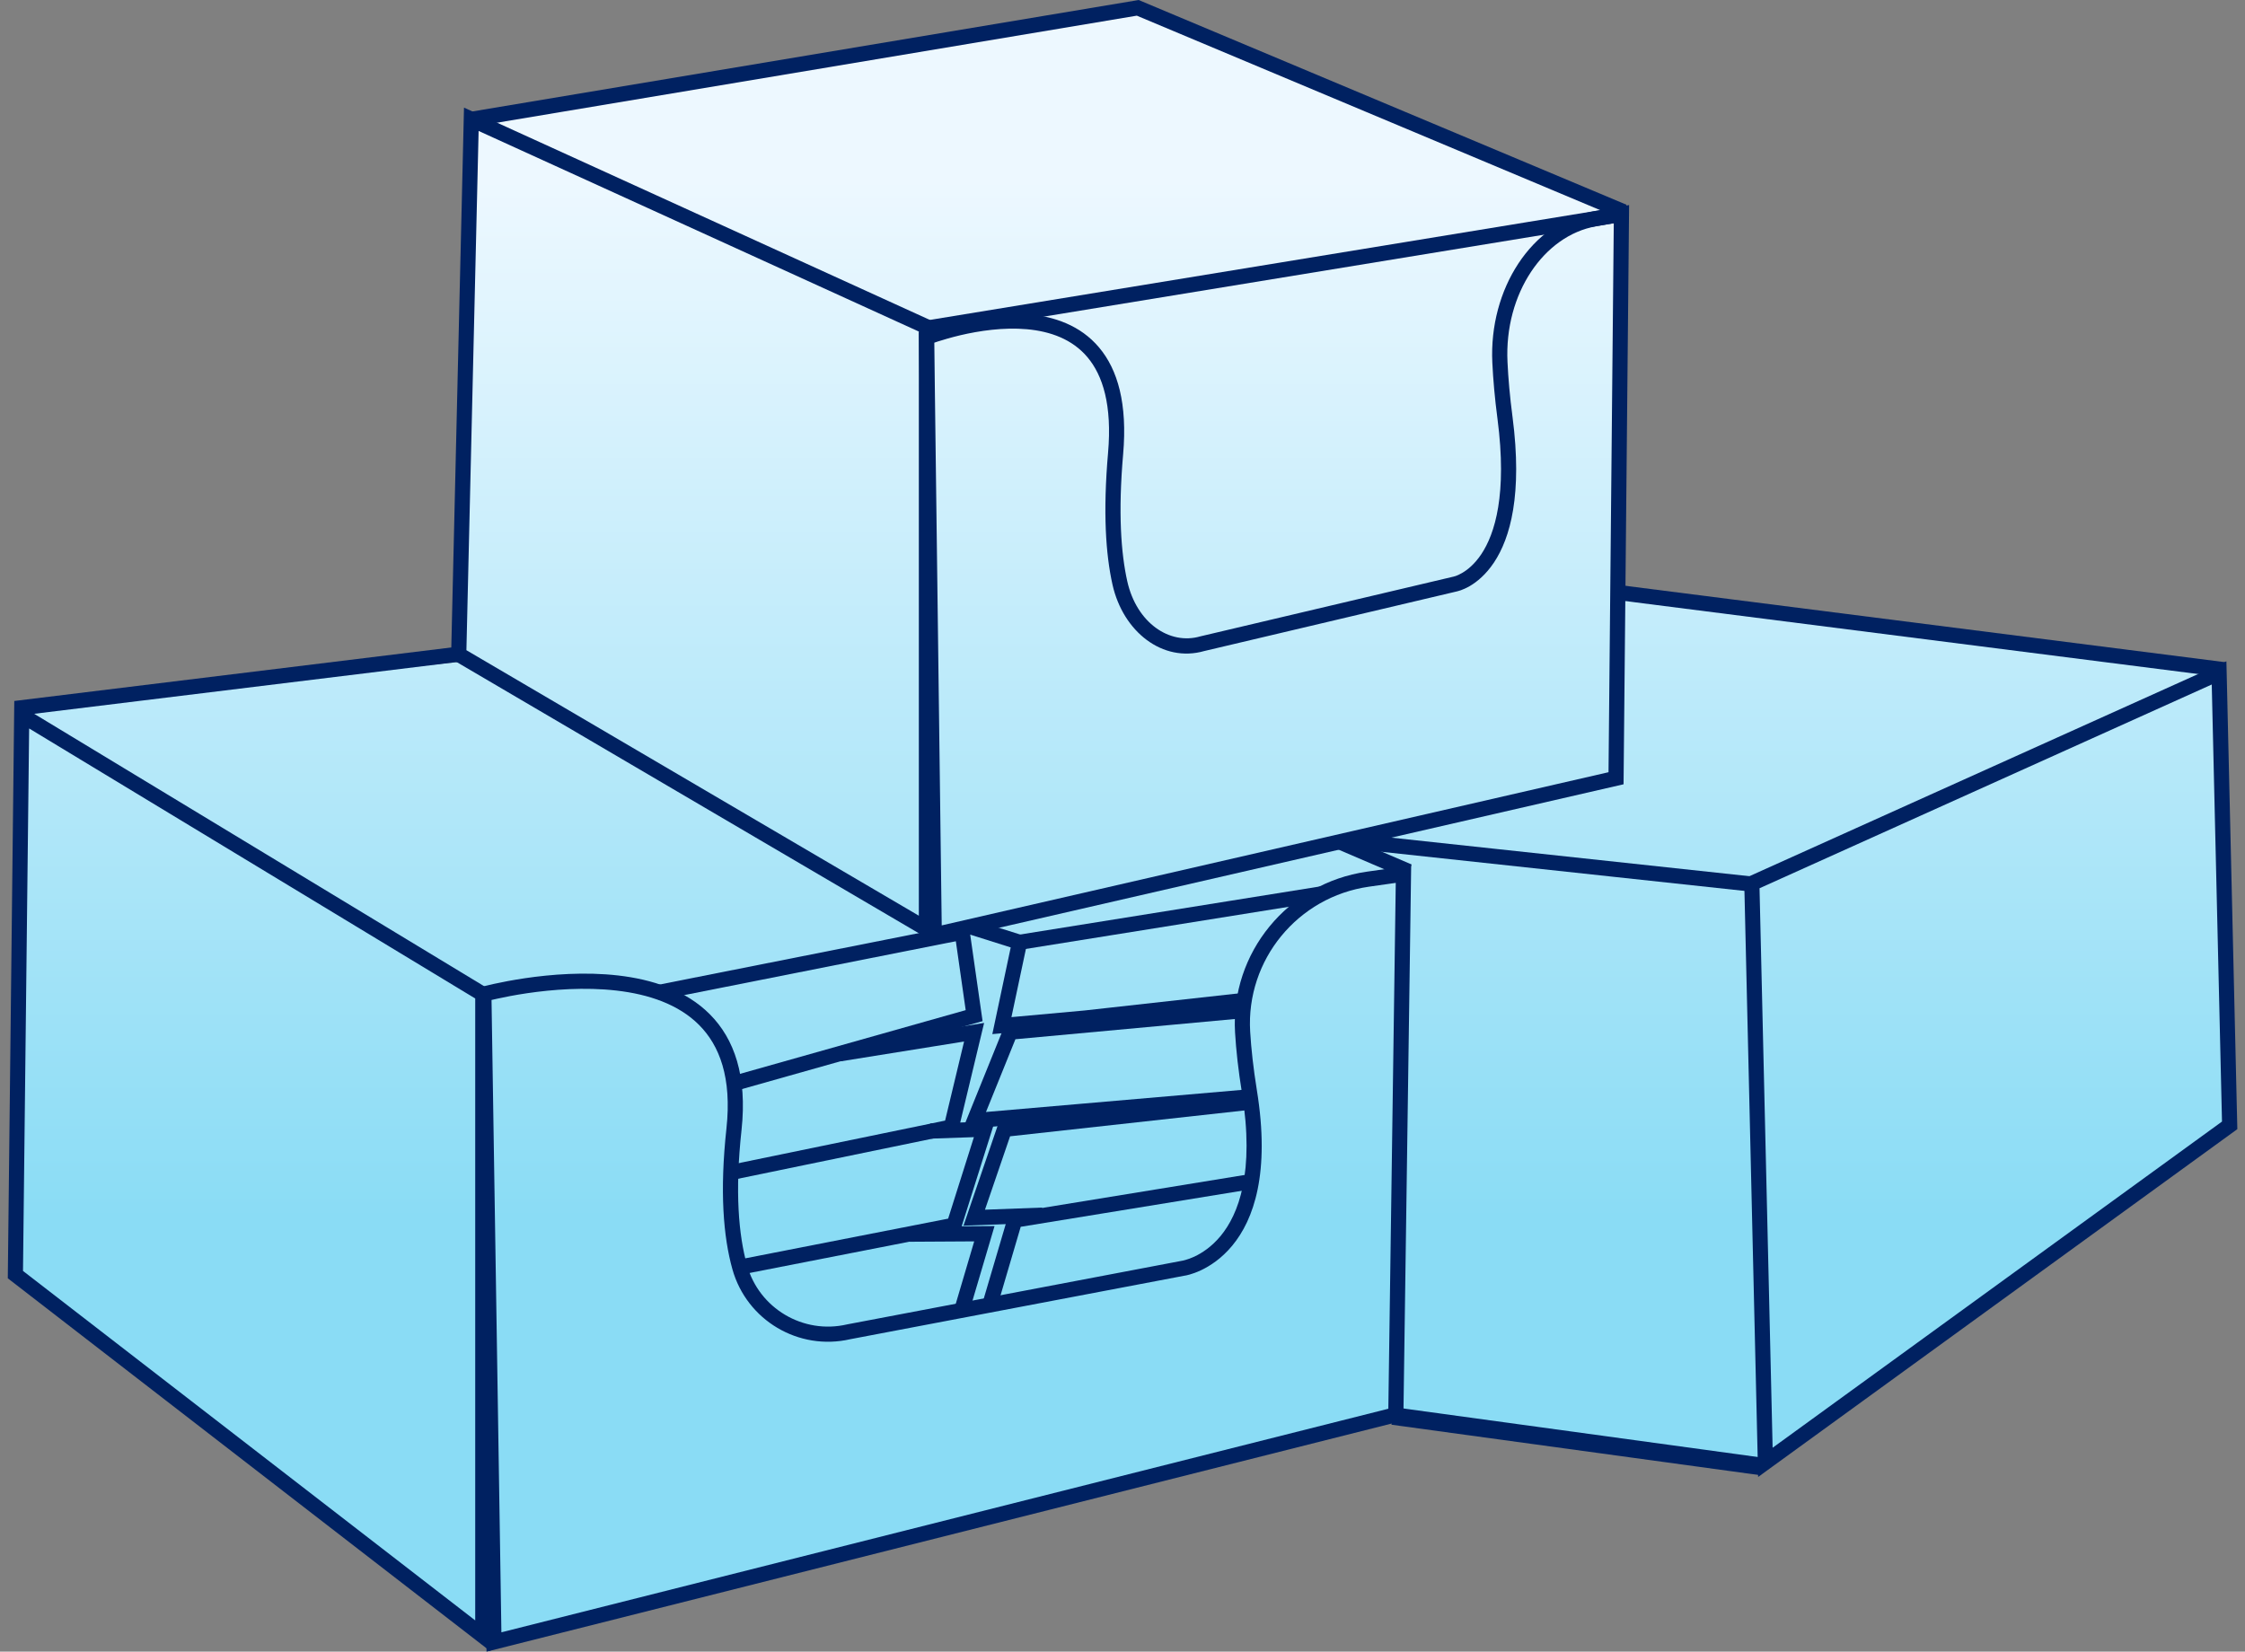 <svg width="53" height="39" viewBox="0 0 53 39" fill="none" xmlns="http://www.w3.org/2000/svg">
<rect x="0" y="0" width="53" height="39" fill="#808080" stroke="none"/>
<g id="Frame 858">
<g id="Group 626">
<path id="Rectangle 305" d="M0.461 16.668L10.864 15.628L11.211 2.798L26.815 0.023L38.258 4.878V13.894L52.475 15.975V26.724L41.379 34.7L33.057 33.313L11.557 38.861L0.461 30.192V16.668Z" fill="url(#paint0_linear_2602_5483)"/>
<g id="Group 615">
<path id="Vector (Stroke)" fill-rule="evenodd" clip-rule="evenodd" d="M26.881 0L38.4 4.835L38.261 5.165L26.838 0.37L11.161 2.993L11.102 2.64L26.881 0Z" fill="#002161"/>
<path id="Vector (Stroke)_2" fill-rule="evenodd" clip-rule="evenodd" d="M21.844 7.572L38.247 4.885L38.304 5.238L21.902 7.925L21.844 7.572Z" fill="#002161"/>
<path id="Vector (Stroke)_3" fill-rule="evenodd" clip-rule="evenodd" d="M0.337 16.57L11.577 23.376V38.991L0.184 30.184L0.337 16.57ZM0.688 17.201L0.543 30.01L11.219 38.262V23.577L0.688 17.201Z" fill="#002161"/>
<path id="Vector (Stroke)_4" fill-rule="evenodd" clip-rule="evenodd" d="M33.315 20.434L33.134 33.254V33.543L11.486 39L11.242 23.337L11.376 23.3L11.423 23.473C11.376 23.3 11.376 23.3 11.376 23.3L11.378 23.3L11.382 23.299C11.385 23.298 11.39 23.296 11.396 23.295C11.409 23.291 11.428 23.287 11.452 23.281C11.501 23.268 11.571 23.252 11.661 23.232C11.839 23.193 12.093 23.143 12.395 23.098C12.999 23.009 13.804 22.942 14.598 23.034C15.388 23.126 16.19 23.378 16.759 23.951C17.334 24.529 17.644 25.406 17.506 26.683C17.347 28.147 17.438 29.165 17.635 29.872C17.92 30.895 18.961 31.513 19.996 31.273L20 31.272L27.915 29.768L27.917 29.767C27.917 29.767 27.917 29.767 27.917 29.767C27.917 29.767 27.917 29.767 27.917 29.767C27.918 29.767 27.918 29.767 27.919 29.767C27.922 29.767 27.926 29.766 27.932 29.765C27.944 29.762 27.963 29.758 27.988 29.75C28.038 29.736 28.111 29.712 28.199 29.671C28.373 29.589 28.602 29.443 28.816 29.185C29.238 28.673 29.625 27.687 29.319 25.798L29.319 25.798C29.234 25.271 29.182 24.8 29.157 24.379C29.046 22.498 30.403 20.849 32.267 20.583L33.315 20.434ZM11.604 23.612L11.837 38.543L32.776 33.264V33.253L32.951 20.847L32.318 20.937C32.318 20.937 32.318 20.937 32.318 20.937C30.637 21.177 29.414 22.664 29.514 24.358C29.538 24.766 29.589 25.224 29.672 25.741C29.989 27.696 29.6 28.798 29.091 29.413C28.839 29.718 28.564 29.894 28.351 29.995C28.244 30.045 28.152 30.076 28.086 30.095C28.053 30.104 28.026 30.11 28.006 30.115C27.997 30.117 27.989 30.118 27.983 30.119C27.98 30.12 27.978 30.12 27.976 30.12C27.976 30.12 27.976 30.12 27.976 30.12L20.073 31.622C18.853 31.903 17.627 31.175 17.29 29.968L17.29 29.968C17.077 29.205 16.988 28.138 17.15 26.645C17.28 25.446 16.986 24.686 16.505 24.203C16.017 23.712 15.309 23.477 14.556 23.39C13.806 23.303 13.035 23.366 12.447 23.452C12.155 23.495 11.909 23.544 11.737 23.582C11.686 23.593 11.642 23.603 11.604 23.612Z" fill="#002161"/>
<path id="Vector (Stroke)_5" fill-rule="evenodd" clip-rule="evenodd" d="M22.876 21.869L23.197 24.112L17.378 25.755L17.281 25.41L22.798 23.852L22.522 21.92L22.876 21.869Z" fill="#002161"/>
<path id="Vector (Stroke)_6" fill-rule="evenodd" clip-rule="evenodd" d="M10.847 15.625L0.379 16.907L0.336 16.552L10.803 15.27L10.847 15.625Z" fill="#002161"/>
<path id="Vector (Stroke)_7" fill-rule="evenodd" clip-rule="evenodd" d="M22.735 22.191L15.597 23.607L15.527 23.256L22.666 21.84L22.735 22.191Z" fill="#002161"/>
<path id="Vector (Stroke)_8" fill-rule="evenodd" clip-rule="evenodd" d="M23.233 24.154L22.607 26.764L17.291 27.861L17.219 27.51L22.312 26.46L22.76 24.593L19.852 25.06L19.795 24.707L23.233 24.154Z" fill="#002161"/>
<path id="Vector (Stroke)_9" fill-rule="evenodd" clip-rule="evenodd" d="M23.485 26.477L22.662 29.086L17.502 30.096L17.434 29.744L22.384 28.775L22.992 26.851L21.971 26.886L21.959 26.528L23.485 26.477Z" fill="#002161"/>
<path id="Vector (Stroke)_10" fill-rule="evenodd" clip-rule="evenodd" d="M23.479 28.951L22.874 30.998L22.531 30.896L22.999 29.312L21.475 29.321L21.473 28.963L23.479 28.951Z" fill="#002161"/>
<path id="Vector (Stroke)_11" fill-rule="evenodd" clip-rule="evenodd" d="M33.186 20.742L31.516 20.026L31.657 19.697L33.327 20.413L33.186 20.742Z" fill="#002161"/>
<path id="Vector (Stroke)_12" fill-rule="evenodd" clip-rule="evenodd" d="M24.097 28.968L29.58 28.074L29.522 27.721L23.818 28.651L23.195 30.763L23.539 30.864L24.097 28.968Z" fill="#002161"/>
<path id="Vector (Stroke)_13" fill-rule="evenodd" clip-rule="evenodd" d="M23.846 26.831L29.557 26.201L29.518 25.846L23.58 26.5L22.746 28.941L24.617 28.872L24.603 28.514L23.253 28.564L23.846 26.831Z" fill="#002161"/>
<path id="Vector (Stroke)_14" fill-rule="evenodd" clip-rule="evenodd" d="M29.308 23.688L29.341 24.044L23.972 24.539L23.277 26.257L29.547 25.715L29.578 26.072L22.727 26.664L23.722 24.203L29.308 23.688Z" fill="#002161"/>
<path id="Vector (Stroke)_15" fill-rule="evenodd" clip-rule="evenodd" d="M24.047 22.072L31.182 20.928L31.239 21.281L24.104 22.425L24.047 22.072Z" fill="#002161"/>
<path id="Vector (Stroke)_16" fill-rule="evenodd" clip-rule="evenodd" d="M22.991 21.721L24.279 22.128L23.878 24.017L25.603 23.86L29.358 23.443L29.398 23.799L25.639 24.217L23.427 24.418L23.861 22.371L22.883 22.062L22.991 21.721Z" fill="#002161"/>
<path id="Vector (Stroke)_17" fill-rule="evenodd" clip-rule="evenodd" d="M52.561 15.615L52.819 26.662L41.506 34.875L41.176 20.745L52.561 15.615ZM41.539 20.974L41.848 34.185L52.457 26.483L52.215 16.163L41.539 20.974Z" fill="#002161"/>
<path id="Vector (Stroke)_18" fill-rule="evenodd" clip-rule="evenodd" d="M38.127 13.801L52.546 15.638L52.501 15.993L38.082 14.156L38.127 13.801Z" fill="#002161"/>
<path id="Vector (Stroke)_19" fill-rule="evenodd" clip-rule="evenodd" d="M41.334 21.053L31.926 20.039L31.964 19.684L41.372 20.697L41.334 21.053Z" fill="#002161"/>
<path id="Vector (Stroke)_20" fill-rule="evenodd" clip-rule="evenodd" d="M10.954 2.541L22.05 7.599V22.247L10.648 15.555L10.954 2.541ZM11.299 3.092L11.011 15.353L21.692 21.622V7.829L11.299 3.092Z" fill="#002161"/>
<path id="Vector (Stroke)_21" fill-rule="evenodd" clip-rule="evenodd" d="M38.46 4.842L38.329 18.519L21.88 22.299L21.695 7.845L21.811 7.8L21.876 7.967C21.811 7.8 21.811 7.8 21.811 7.8L21.811 7.8L21.812 7.8L21.815 7.798C21.818 7.797 21.822 7.796 21.827 7.794C21.837 7.79 21.851 7.785 21.87 7.778C21.907 7.765 21.961 7.746 22.029 7.724C22.165 7.68 22.358 7.622 22.589 7.568C23.048 7.46 23.665 7.363 24.275 7.418C24.885 7.473 25.508 7.682 25.948 8.206C26.389 8.73 26.619 9.536 26.515 10.726C26.395 12.101 26.464 13.061 26.613 13.727C26.834 14.709 27.612 15.236 28.334 15.027L28.338 15.026L34.322 13.614L34.324 13.613L34.324 13.613L34.324 13.613C34.325 13.613 34.328 13.612 34.331 13.611C34.339 13.61 34.352 13.606 34.369 13.6C34.403 13.588 34.455 13.566 34.518 13.529C34.642 13.457 34.812 13.324 34.972 13.084C35.291 12.604 35.585 11.673 35.353 9.893C35.288 9.4 35.25 8.958 35.231 8.564C35.148 6.826 36.158 5.251 37.612 4.992L38.46 4.842ZM22.056 8.092L22.232 21.851L37.974 18.234L38.098 5.269L37.675 5.345C36.451 5.562 35.511 6.929 35.589 8.547C35.607 8.931 35.644 9.362 35.708 9.847C35.946 11.676 35.654 12.705 35.27 13.282C35.078 13.57 34.867 13.74 34.698 13.839C34.614 13.887 34.541 13.918 34.488 13.937C34.461 13.947 34.439 13.953 34.423 13.957C34.415 13.96 34.408 13.961 34.403 13.962C34.401 13.963 34.399 13.963 34.397 13.964L28.429 15.373C27.447 15.653 26.513 14.916 26.264 13.805C26.104 13.092 26.037 12.094 26.159 10.694C26.258 9.561 26.032 8.862 25.674 8.436C25.316 8.01 24.798 7.824 24.243 7.774C23.686 7.724 23.112 7.813 22.671 7.916C22.452 7.968 22.268 8.023 22.139 8.064C22.108 8.074 22.081 8.084 22.056 8.092Z" fill="#002161"/>
<path id="Line 201 (Stroke)" fill-rule="evenodd" clip-rule="evenodd" d="M32.907 33.227L41.615 34.42L41.559 34.834L32.85 33.641L32.907 33.227Z" fill="#002161"/>
</g>
</g>
</g>
<defs>
<linearGradient id="paint0_linear_2602_5483" x1="26.468" y1="0.023" x2="26.468" y2="38.861" gradientUnits="userSpaceOnUse">
<stop offset="0.109" stop-color="#EDF8FF"/>
<stop offset="0.74" stop-color="#8ADCF5"/>
</linearGradient>
</defs>
</svg>
